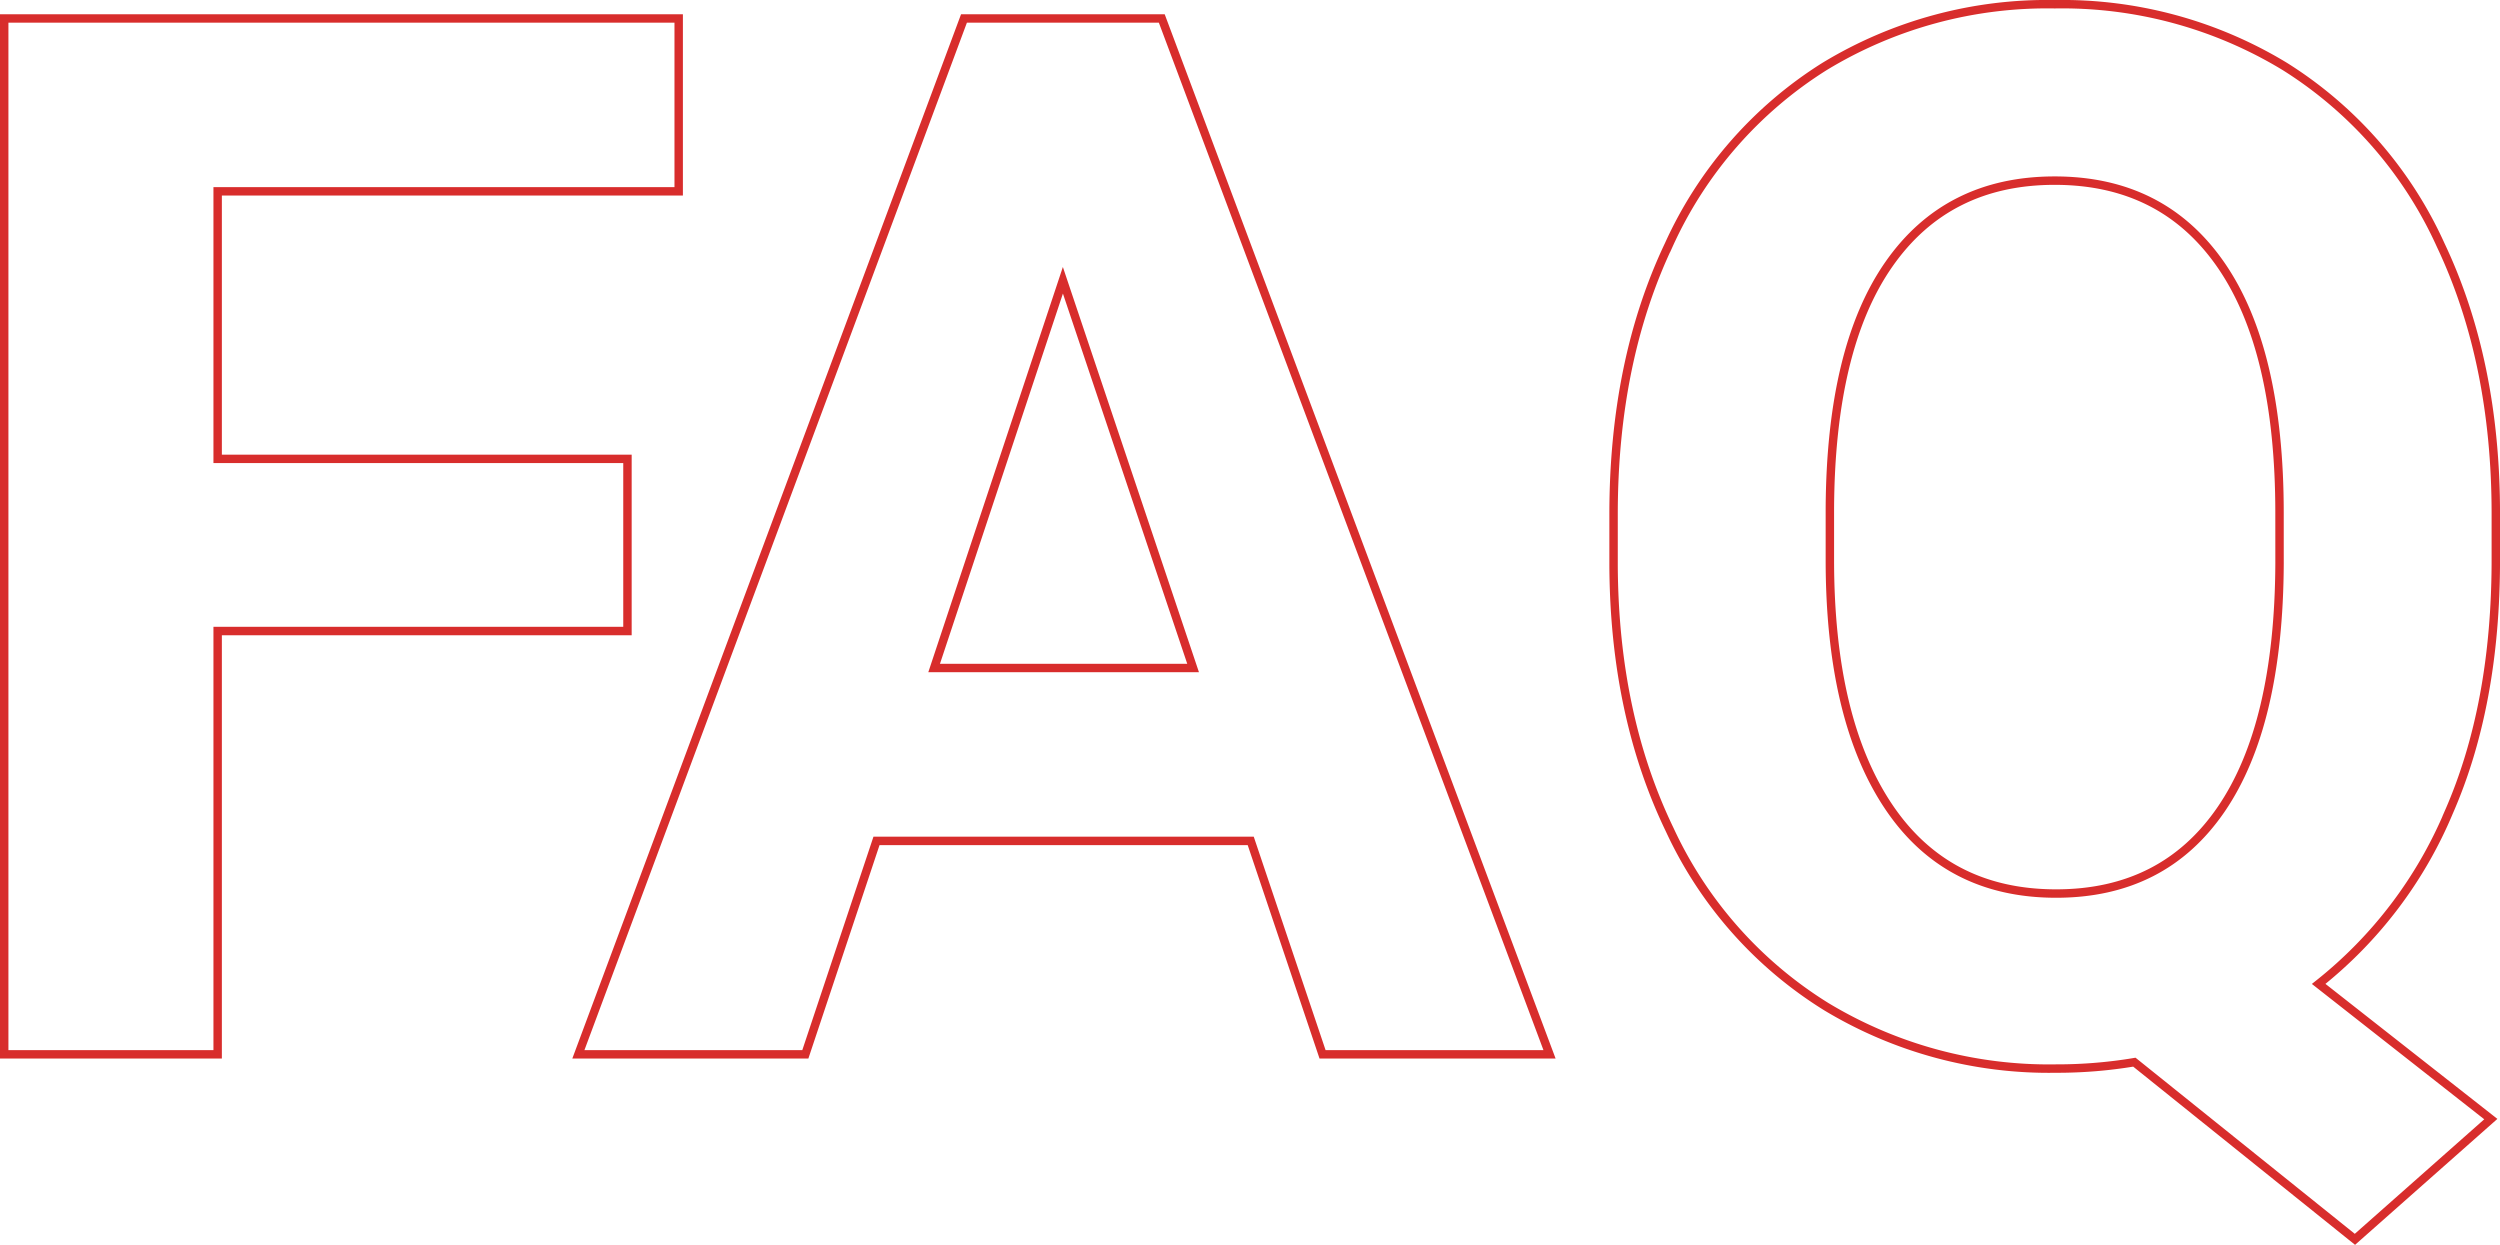 <svg xmlns="http://www.w3.org/2000/svg" width="296.823" height="147.798" viewBox="0 0 296.823 147.798">
  <path id="パス_483" data-name="パス 483" d="M-229.428-50.261h-48.656V0h-25.342V-122.992h80.08v20.527h-54.738V-70.7h48.656Zm74,24.919h-44.433L-208.31,0h-26.947l45.784-122.992h23.483L-119.951,0H-146.9Zm-37.59-20.527h30.748L-177.73-91.906ZM-7.6-58.708q0,17.232-5.575,29.946a51.406,51.406,0,0,1-15.458,20.4L-8.194,7.687-24.328,21.963-50.515.929a55.429,55.429,0,0,1-9.292.76A51.168,51.168,0,0,1-87.091-5.66a48.823,48.823,0,0,1-18.584-20.991q-6.589-13.642-6.673-31.382v-6.082q0-18.162,6.547-31.973a48.743,48.743,0,0,1,18.5-21.2,50.886,50.886,0,0,1,27.327-7.391,50.886,50.886,0,0,1,27.327,7.391,48.743,48.743,0,0,1,18.5,21.2Q-7.6-82.276-7.6-64.2Zm-25.68-5.575q0-19.344-6.927-29.4t-19.767-10.052q-12.755,0-19.682,9.926t-7.011,29.1v6q0,18.837,6.927,29.228t19.936,10.39q12.755,0,19.6-10.01t6.927-29.185Z" transform="translate(303.926 125.182)" fill="none" stroke="#d82d2c" stroke-width="1" opacity="0.998"/>
</svg>
